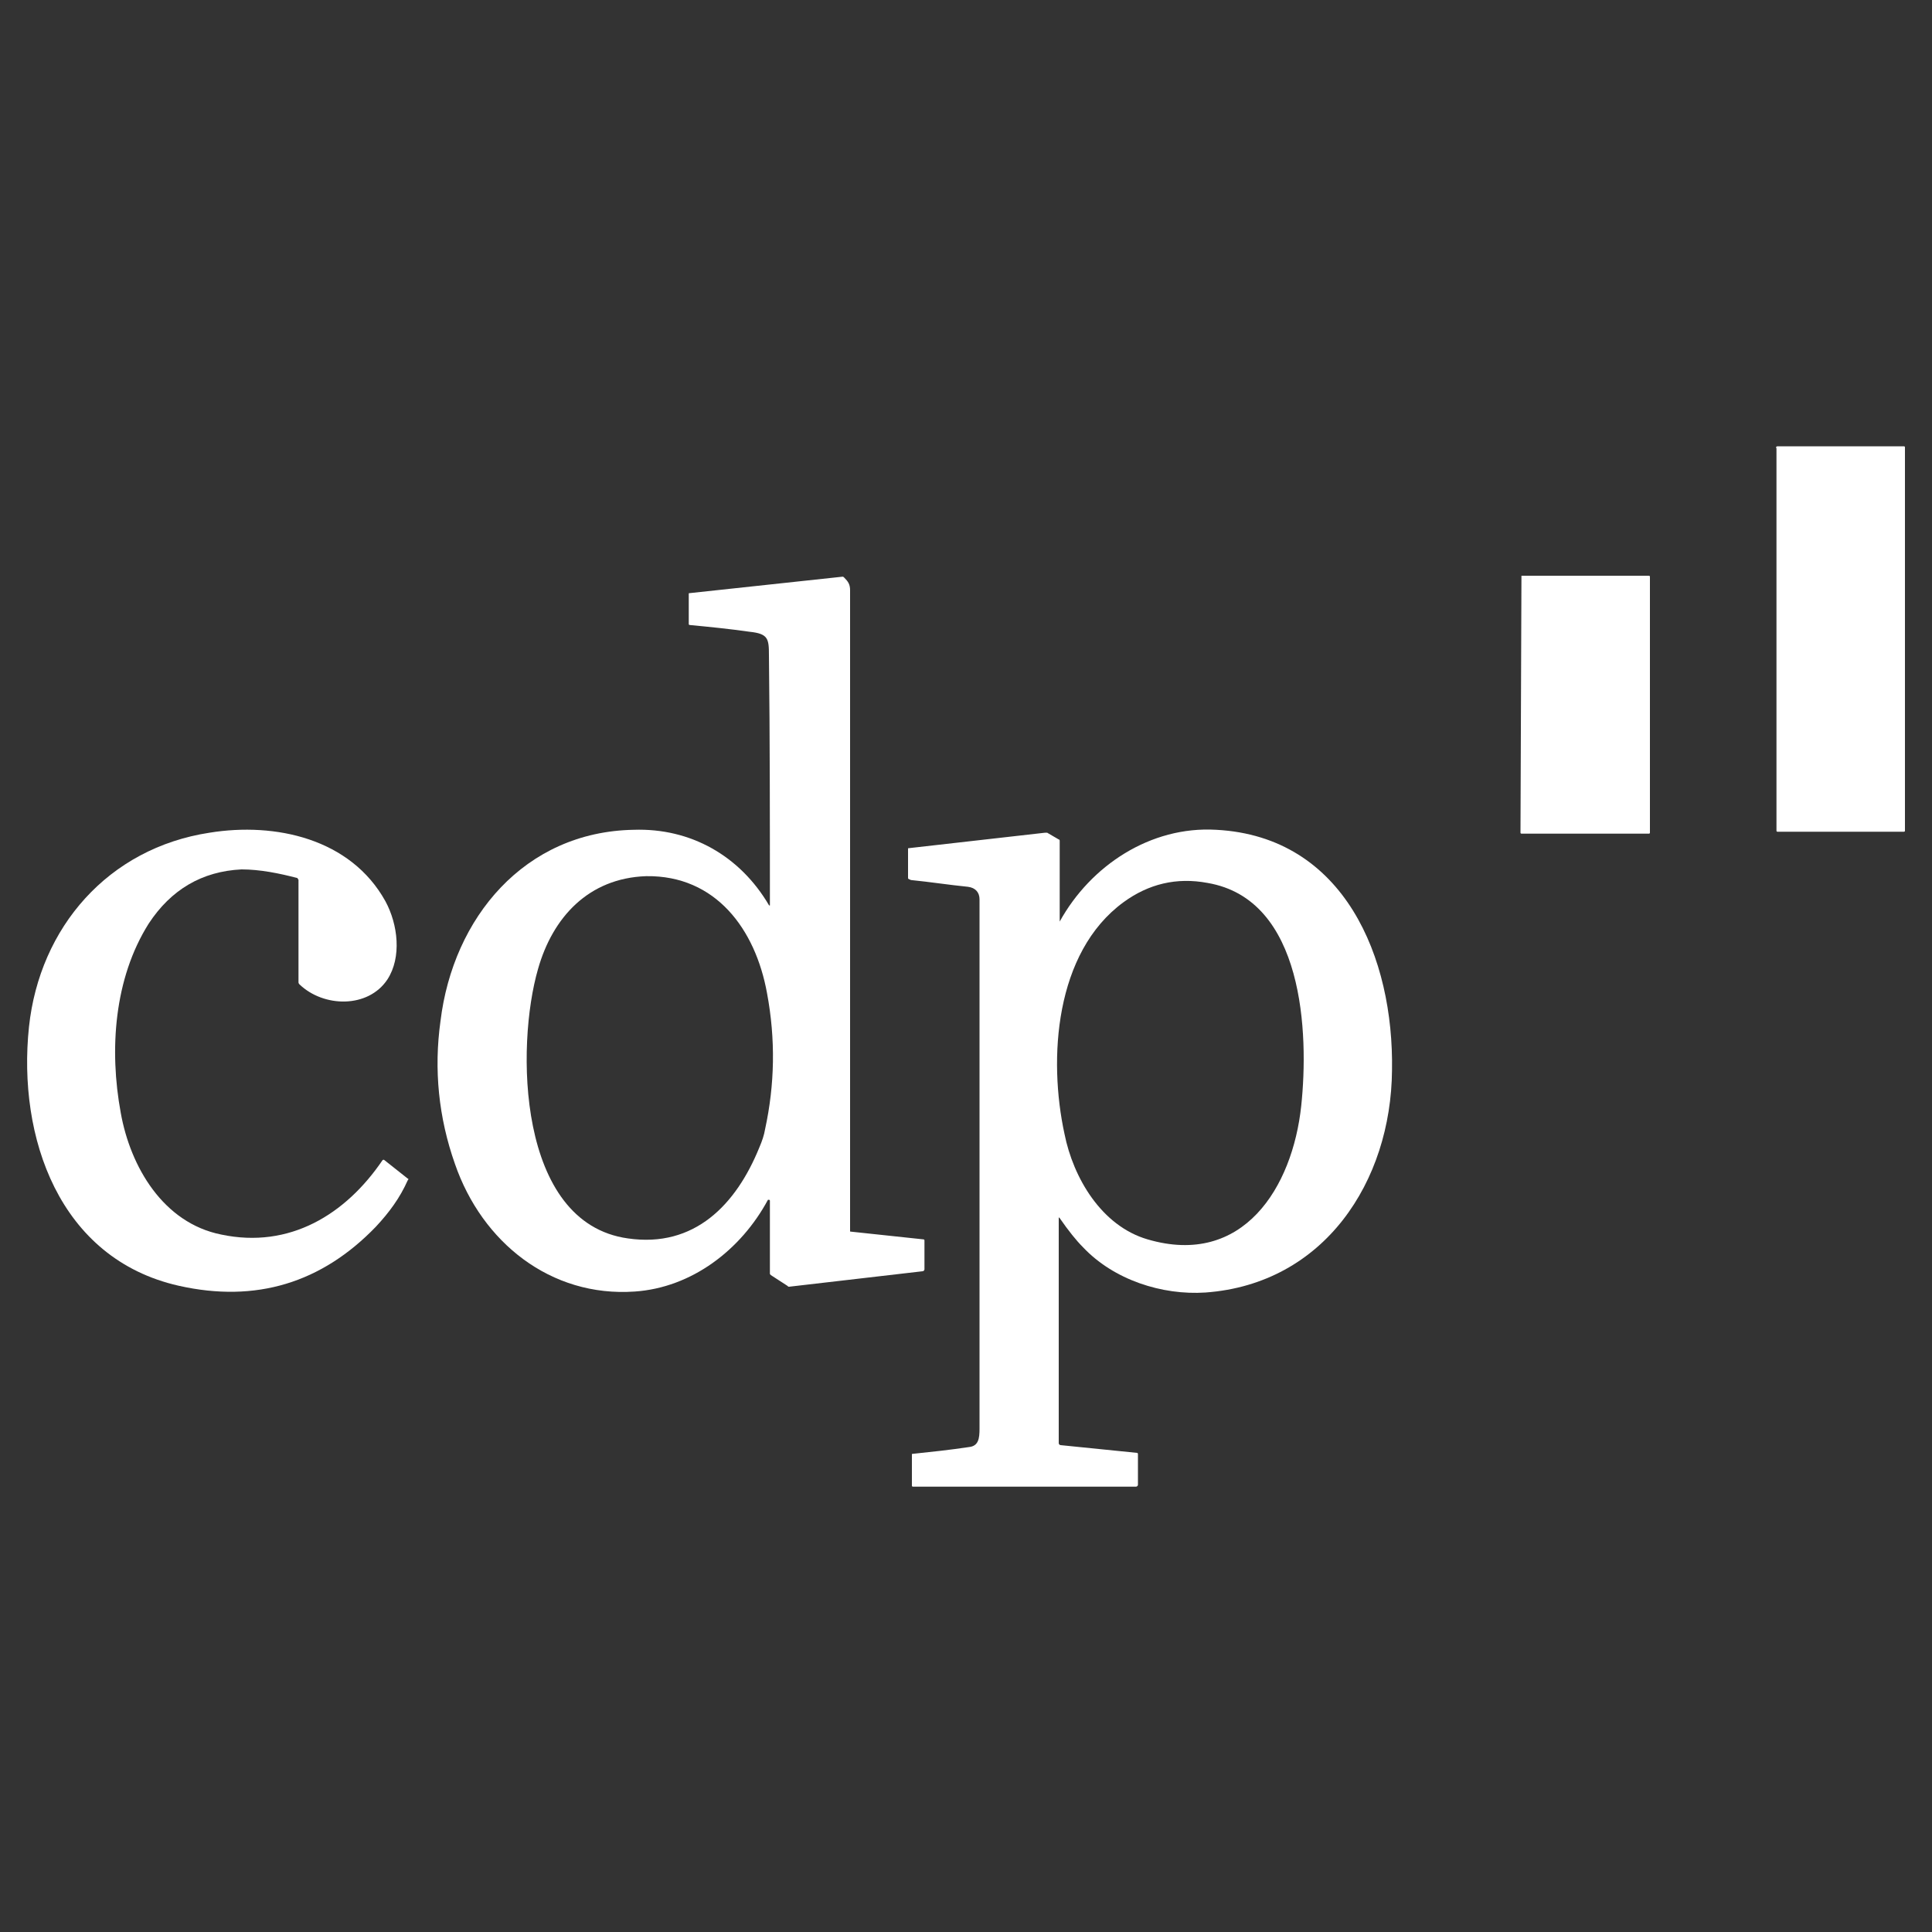 <?xml version="1.0" encoding="utf-8"?>
<!-- Generator: Adobe Illustrator 28.1.0, SVG Export Plug-In . SVG Version: 6.00 Build 0)  -->
<svg version="1.1" id="af7e058b-983c-4ba0-a23f-7b3a21da3572"
	 xmlns="http://www.w3.org/2000/svg" xmlns:xlink="http://www.w3.org/1999/xlink" x="0px" y="0px" viewBox="0 0 200 200"
	 style="enable-background:new 0 0 200 200;" xml:space="preserve"><rect x="0" y="0" width="200" height="200" fill="#333333" stroke="none"/>
<style type="text/css">
	.st0{fill:#FFFFFF;}
</style>
<g>
	<path class="st0" d="M184,46.2h13.1c0.1,0,0.1,0.1,0.1,0.1v39.7c0,0.1-0.1,0.1-0.1,0.1H184c-0.1,0-0.1-0.1-0.1-0.1V46.4
		C183.8,46.3,183.9,46.2,184,46.2z"/>
	<path class="st0" d="M157.5,59.6h13.2c0,0,0.1,0,0.1,0.1v26.5c0,0,0,0.1-0.1,0.1h-13.2c0,0-0.1,0-0.1-0.1L157.5,59.6
		C157.4,59.6,157.4,59.6,157.5,59.6z"/>
	<path class="st0" d="M79.6,93.7c0,0,0.1,0.1,0.1,0c0,0,0,0,0-0.1c0-8.6,0-17.2-0.1-25.8c0-1.7-0.1-2.2-2-2.4
		c-2.1-0.3-4.1-0.5-6.2-0.7c-0.1,0-0.1-0.1-0.1-0.1v-3.1c0-0.1,0-0.1,0.1-0.1l15.8-1.7c0.1,0,0.1,0,0.2,0.1c0.4,0.4,0.6,0.7,0.6,1.3
		c0,22.1,0,44.2,0,66.3c0,0.1,0,0.1,0.1,0.1l7.5,0.8c0.1,0,0.1,0.1,0.1,0.1v3c0,0.1-0.1,0.2-0.2,0.2l-13.8,1.6c-0.1,0-0.1,0-0.2-0.1
		l-1.7-1.1c-0.1-0.1-0.1-0.1-0.1-0.2l0-7.5c0,0,0-0.1-0.1-0.1c0,0-0.1,0-0.1,0c-2.8,5.2-7.9,9.1-13.8,9.5
		c-8.7,0.6-15.8-5.1-18.6-13.2c-1.7-4.8-2.2-9.8-1.5-14.8c1.3-10.7,8.7-19.6,20-19.8C71.5,85.7,76.6,88.6,79.6,93.7z M55.7,100.3
		c-2.3,7.9-2.2,26.3,9.3,27.9c6.9,1,11.2-3.5,13.6-9.4c0.3-0.7,0.5-1.3,0.6-1.9c1-4.6,1.1-9.3,0.2-14.1c-1.2-6.6-5.3-12.2-12.5-12.1
		C60.9,90.9,57.2,95,55.7,100.3z"/>
	<path class="st0" d="M109.7,95.4C109.7,95.4,109.7,95.4,109.7,95.4C109.7,95.4,109.7,95.4,109.7,95.4c3.2-5.8,9.4-9.9,16.2-9.5
		c13.3,0.7,18.4,13.3,18.2,24.9c-0.1,11.5-7,22.1-19.3,23c-4.5,0.3-9.5-1.3-12.7-4.7c-0.7-0.7-1.5-1.7-2.4-3c-0.1-0.1-0.1-0.1-0.1,0
		v23.3c0,0.1,0.1,0.2,0.2,0.2l7.9,0.8c0.1,0,0.1,0.1,0.1,0.2v3.1c0,0.1-0.1,0.2-0.2,0.2H94.5c-0.1,0-0.1-0.1-0.1-0.1l0,0l0-3.2
		c0-0.1,0-0.1,0.1-0.1c1.9-0.2,3.8-0.4,5.8-0.7c1-0.1,1.1-0.9,1.1-1.9c0-18.3,0-36.5,0-54.8c0-0.7-0.4-1.2-1.2-1.3
		c-2-0.2-3.9-0.5-5.9-0.7C94.1,91,94,91,94,90.9v-3c0-0.1,0-0.1,0.1-0.1l14.1-1.6c0.1,0,0.1,0,0.2,0l1.2,0.7c0.1,0,0.1,0.1,0.1,0.2
		L109.7,95.4z M110.2,117.4c0.9,4.5,3.8,9.5,8.6,10.9c9.9,2.9,15-5.4,15.9-13.8c0.8-7.5,0.3-21.4-9.7-23.1c-3.2-0.6-6.1,0.1-8.7,2
		C109.2,98.6,108.5,109.6,110.2,117.4z"/>
	<path class="st0" d="M38.9,127c-5.6,5.8-12.4,7.9-20.4,6.1C6.1,130.3,1.8,117.7,3,106.3C4.1,96,11.2,87.8,21.7,86.2
		c6.8-1.1,14.6,0.6,18.2,7.1c1.3,2.4,1.7,5.8,0.2,8.1c-2,3-6.6,2.9-9.1,0.5c0,0-0.1-0.1-0.1-0.2V91.1c0-0.1-0.1-0.1-0.1-0.2
		c-1.9-0.5-3.9-0.9-5.8-0.9c-4.1,0.2-7.3,2.1-9.6,5.6c-3.6,5.7-4.1,13.1-2.9,19.6c1,5.6,4.4,11.4,10.4,12.6
		c7.1,1.5,12.9-2.1,16.7-7.7c0,0,0.1-0.1,0.2,0c0,0,0,0,0,0l2.4,1.9c0.1,0,0.1,0.1,0,0.2C41.4,124,40.3,125.5,38.9,127z"/>
</g>
</svg>
